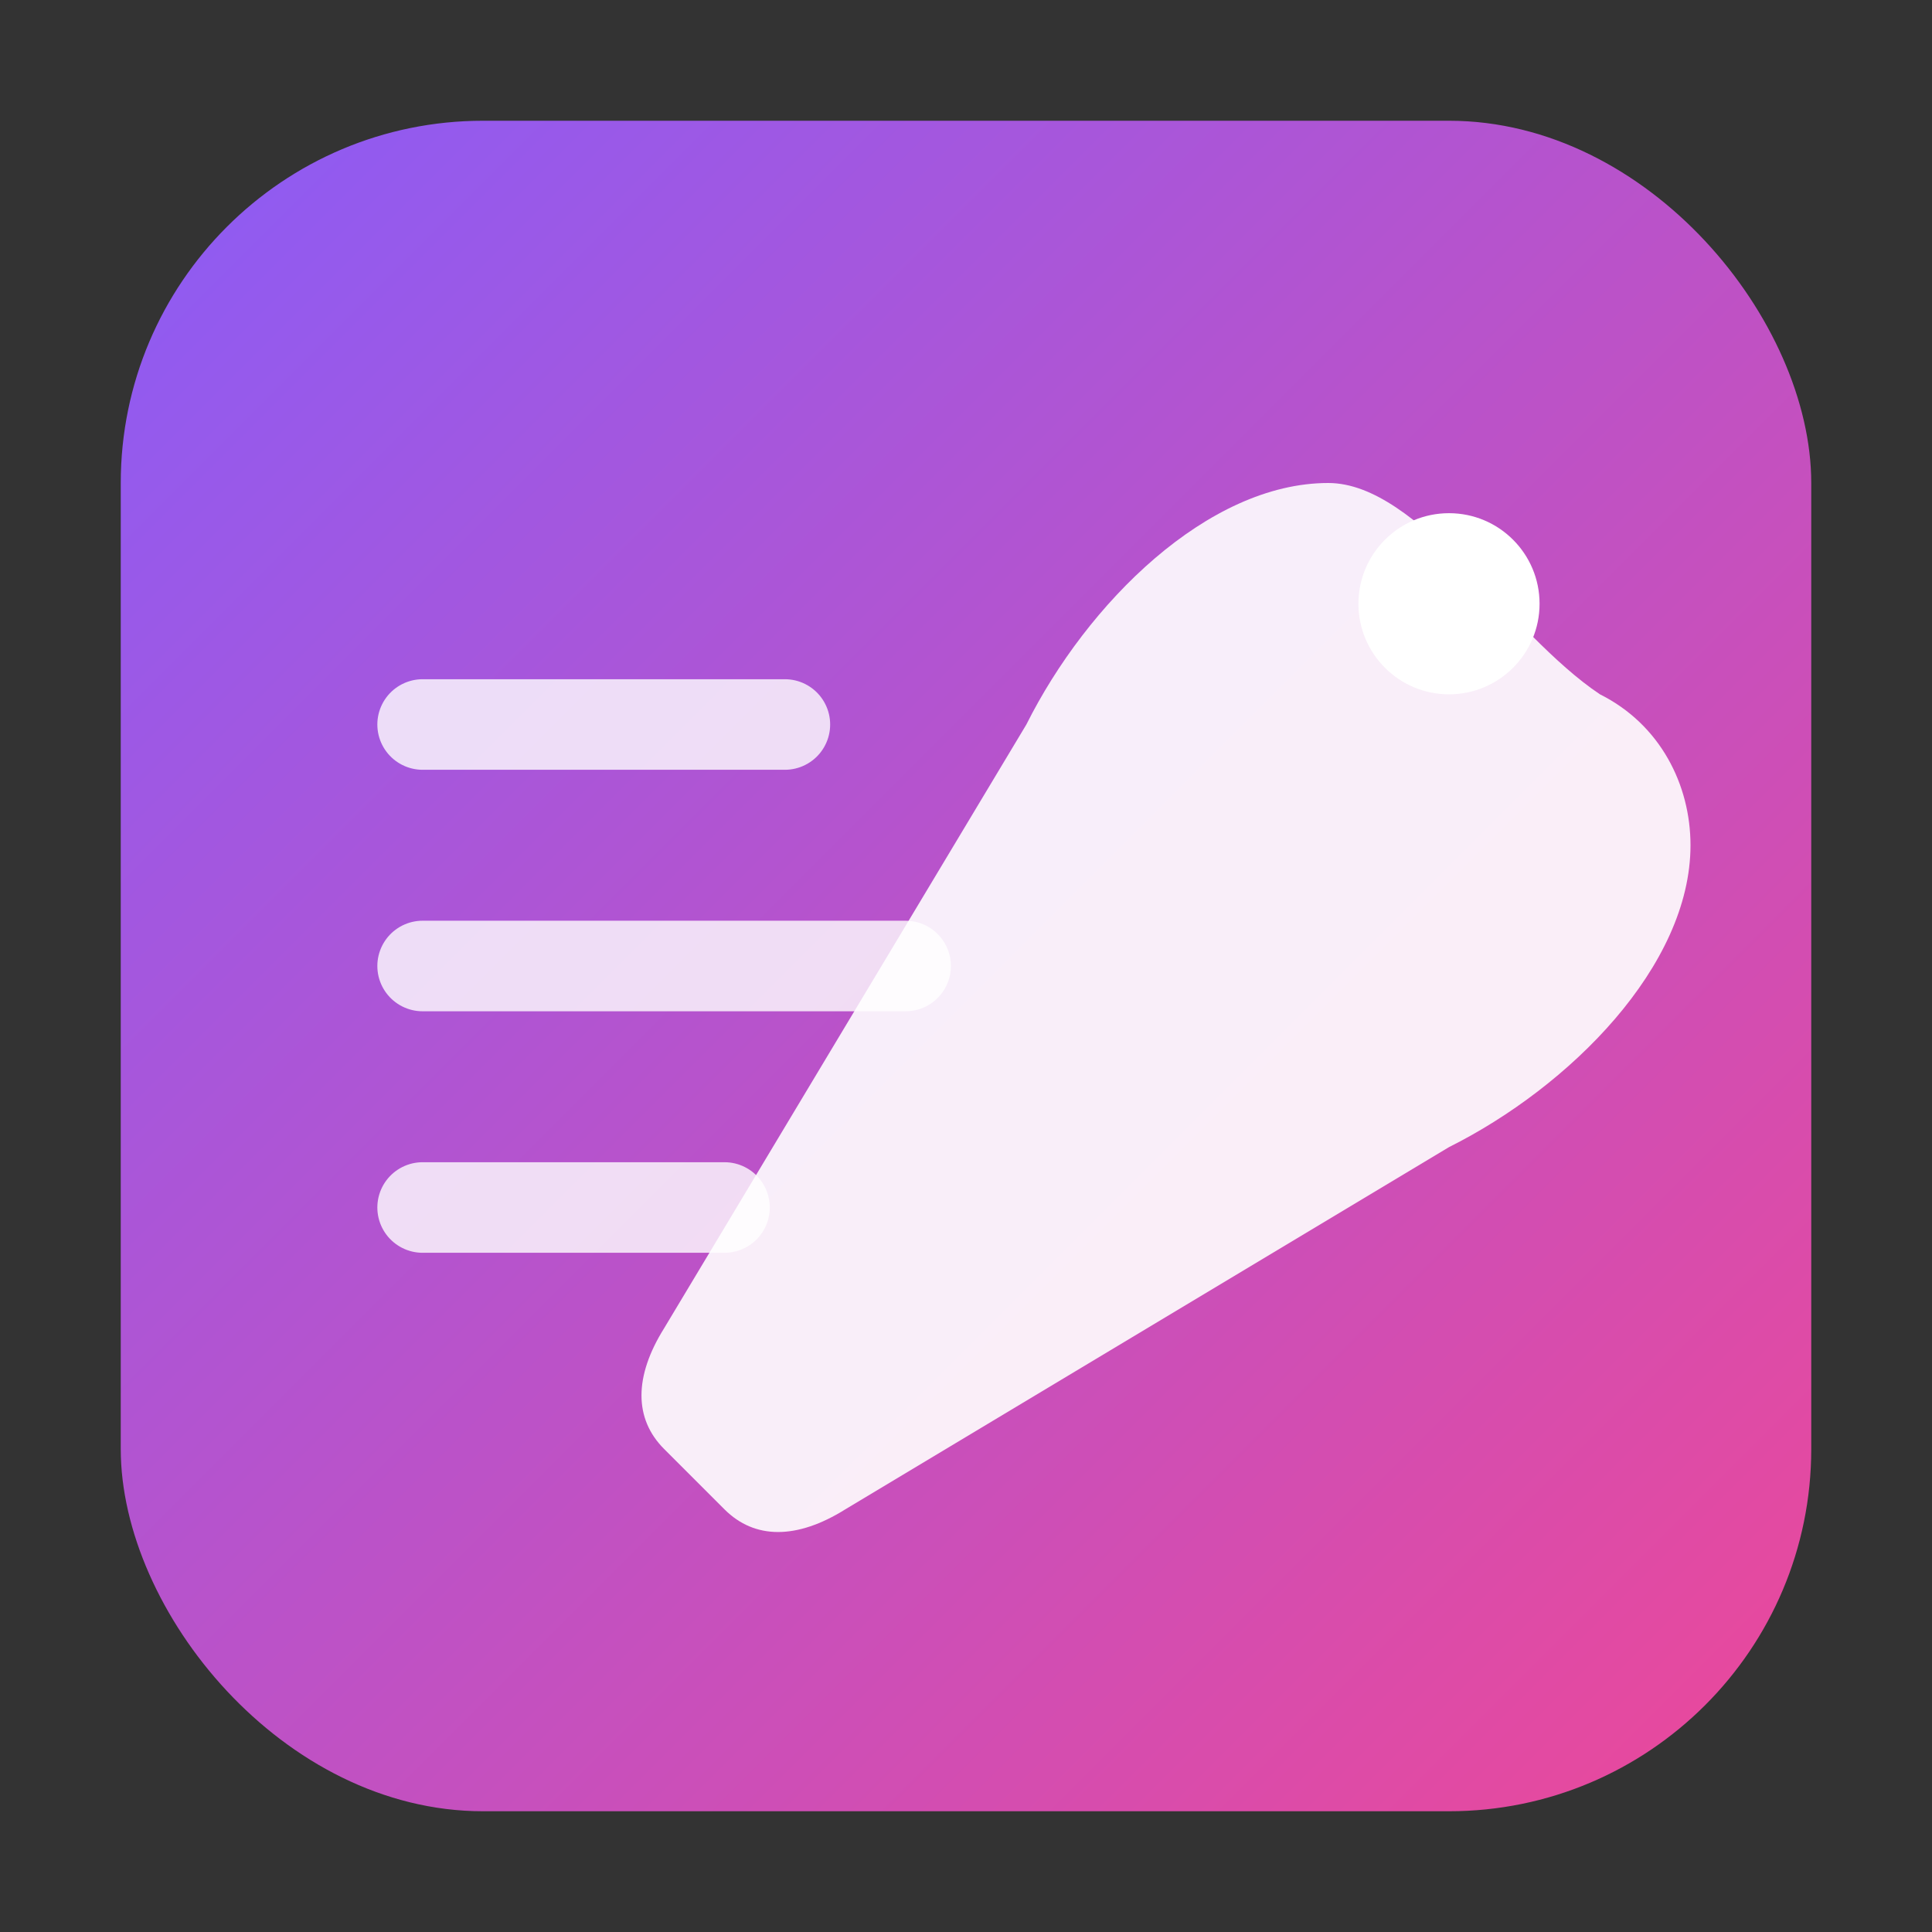 <svg xmlns="http://www.w3.org/2000/svg" viewBox="0 0 32 32">
  <rect x="0" y="0" width="32" height="32" fill="#333333" stroke="none"/>
  <defs>
    <linearGradient id="grad" x1="0%" y1="0%" x2="100%" y2="100%">
      <stop offset="0%" style="stop-color:#8B5CF6"/>
      <stop offset="100%" style="stop-color:#EC4899"/>
    </linearGradient>
  </defs>
  <!-- 背景圆角矩形 -->
  <rect x="2" y="2" width="28" height="28" rx="6" fill="url(#grad)"/>
  <!-- 笔/羽毛图标 -->
  <path d="M22 8c-2 0-4 2-5 4l-6 10c-.5.8-.5 1.5 0 2l1 1c.5.5 1.2.5 2 0l10-6c2-1 4-3 4-5 0-1-.5-2-1.5-2.5C25 10.5 23.5 8 22 8z" fill="white" opacity="0.9"/>
  <!-- 文字线条 -->
  <path d="M7 12h6M7 16h8M7 20h5" stroke="white" stroke-width="1.5" stroke-linecap="round" opacity="0.8"/>
  <!-- 闪光点 -->
  <circle cx="24" cy="10" r="1.5" fill="white"/>
</svg>
